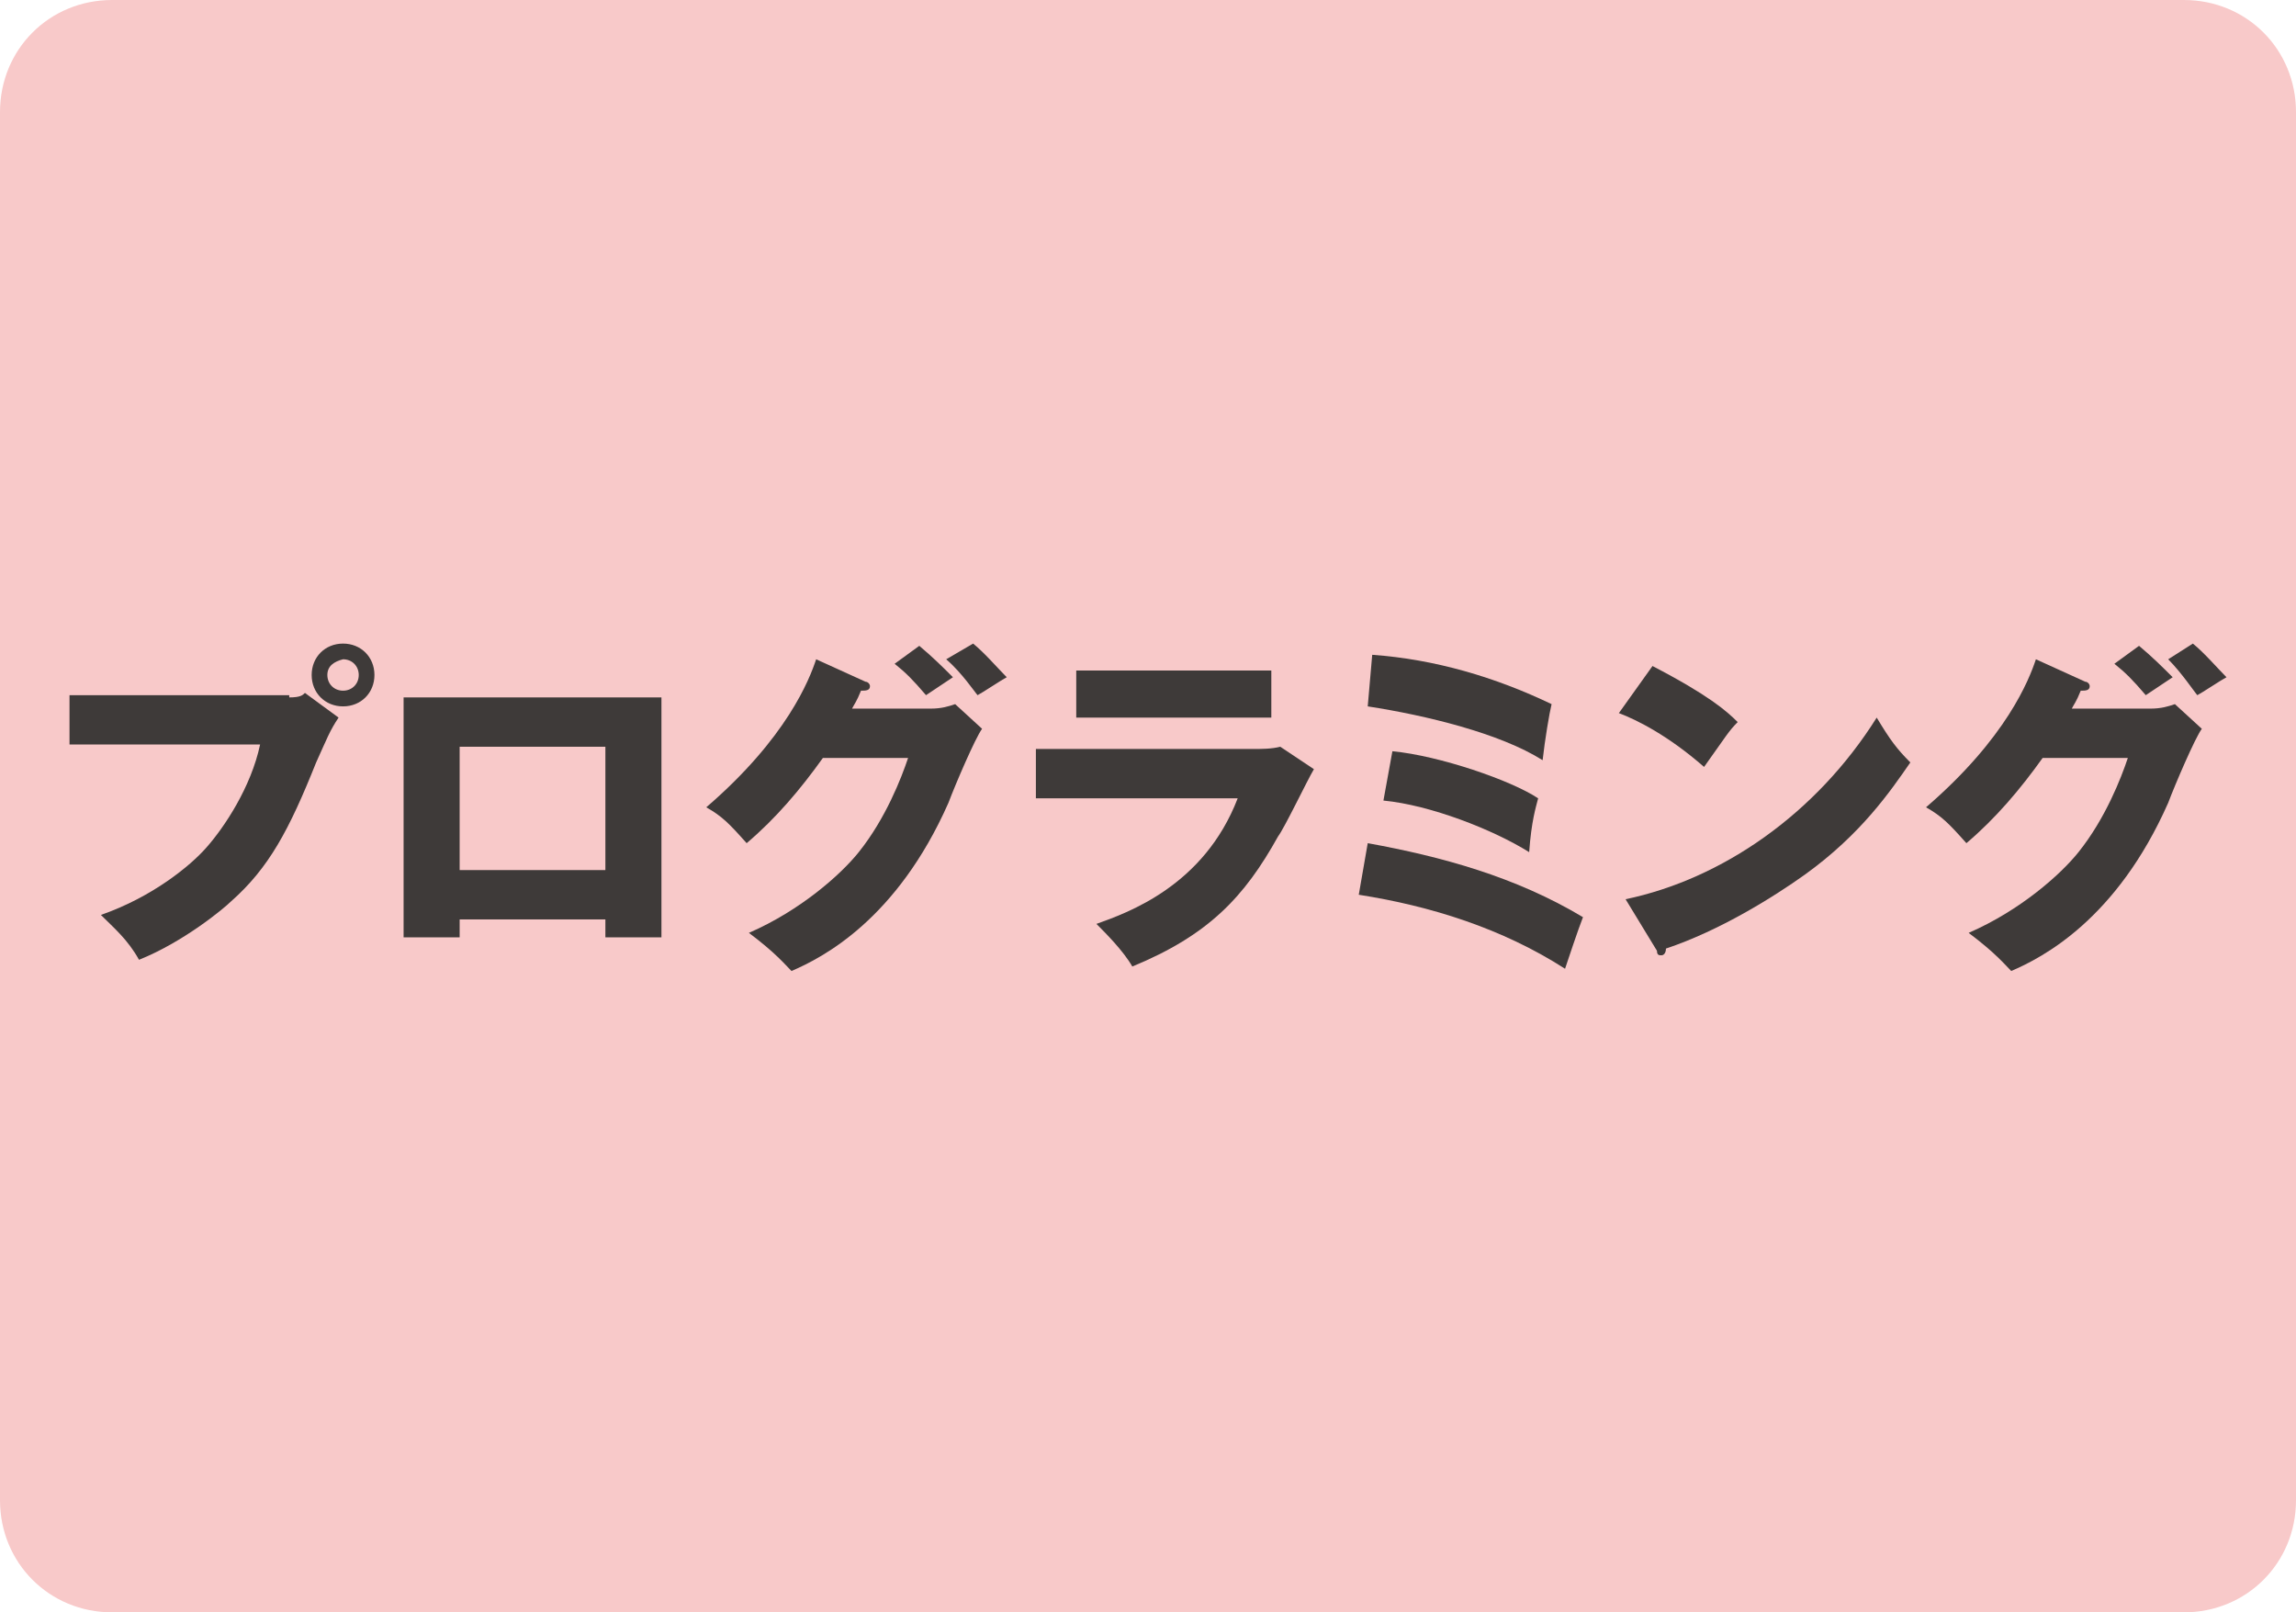 <?xml version="1.0" encoding="utf-8"?>
<!-- Generator: Adobe Illustrator 28.2.0, SVG Export Plug-In . SVG Version: 6.00 Build 0)  -->
<svg version="1.1" id="_レイヤー_2" xmlns="http://www.w3.org/2000/svg" xmlns:xlink="http://www.w3.org/1999/xlink" x="0px"
	 y="0px" viewBox="0 0 102.4 71.9" style="enable-background:new 0 0 102.4 71.9;" xml:space="preserve">
<style type="text/css">
	.st0{fill:#f8c9c9;}
	.st1{enable-background:new    ;}
	.st2{fill:#3E3A39;}
</style>
<path class="st0" d="M5,0h92.4c2.8,0,5,2.2,5,5v61.9c0,2.8-2.2,5-5,5H5c-2.8,0-5-2.2-5-5V5C0,2.2,2.2,0,5,0z"/>
<g class="st1">
	<path class="st2" d="M12.9,31.1c0.5,0,0.6-0.1,0.7-0.2l1.5,1.1c-0.4,0.6-0.5,0.9-1,2c-1.2,3-2.1,4.7-3.8,6.2
		C10,40.5,8.2,42,6.2,42.8c-0.5-0.9-1.1-1.4-1.7-2c2.3-0.8,4-2.2,4.7-3c0.8-0.9,2-2.7,2.4-4.6H3.1V31h9.8V31.1z M16.7,30.1
		c0,0.8-0.6,1.4-1.4,1.4c-0.8,0-1.4-0.6-1.4-1.4s0.6-1.4,1.4-1.4S16.7,29.3,16.7,30.1z M14.6,30.1c0,0.4,0.3,0.7,0.7,0.7
		s0.7-0.3,0.7-0.7c0-0.4-0.3-0.7-0.7-0.7C14.9,29.5,14.6,29.7,14.6,30.1z"/>
	<path class="st2" d="M20.5,41v0.8H18V31.1h11.5v10.7H27V41H20.5z M27,38.8v-5.5h-6.5v5.5H27z"/>
	<path class="st2" d="M41.5,31.6c0.5,0,0.8-0.1,1.1-0.2l1.2,1.1c-0.3,0.4-1.2,2.5-1.5,3.3c-2.3,5.2-5.6,6.9-7,7.5
		c-0.3-0.3-0.7-0.8-1.9-1.7c2.3-1,4.1-2.6,4.9-3.6c1.2-1.5,1.9-3.3,2.2-4.2h-3.8c-1,1.4-2.1,2.7-3.4,3.8c-0.8-0.9-1.1-1.2-1.8-1.6
		c3.6-3.1,4.6-5.7,4.9-6.6l2.2,1c0.1,0,0.2,0.1,0.2,0.2c0,0.2-0.2,0.2-0.4,0.2c-0.2,0.5-0.3,0.6-0.4,0.8H41.5z M41,28.8
		c0.6,0.5,1.1,1,1.5,1.4c-0.9,0.6-0.9,0.6-1.2,0.8c-0.6-0.7-0.9-1-1.4-1.4L41,28.8z M43.4,28.7c0.5,0.4,1.1,1.1,1.5,1.5
		c-0.2,0.1-1.1,0.7-1.3,0.8c-0.1-0.1-0.7-1-1.4-1.6L43.4,28.7z"/>
	<path class="st2" d="M55.8,33.4c0.5,0,0.9,0,1.3-0.1l1.5,1c-0.3,0.5-1.3,2.6-1.6,3c-1.5,2.7-3.1,4.4-6.5,5.8
		c-0.4-0.7-1.2-1.5-1.6-1.9c1.4-0.5,4.8-1.7,6.3-5.6h-9v-2.2H55.8z M56.7,29.9V32H48v-2.1H56.7z"/>
	<path class="st2" d="M61,37.6c3.3,0.6,6.6,1.5,9.6,3.3c-0.2,0.5-0.7,2-0.8,2.3c-2.8-1.8-6-2.8-9.2-3.3L61,37.6z M61.2,29.2
		c2.8,0.2,5.5,1,8,2.2c-0.1,0.4-0.3,1.6-0.4,2.5c-1.9-1.2-5.2-2-7.8-2.4L61.2,29.2z M62.1,33.5c2.1,0.2,5.3,1.3,6.5,2.1
		c-0.1,0.4-0.3,1-0.4,2.4c-1.6-1-4.4-2.1-6.5-2.3L62.1,33.5z"/>
	<path class="st2" d="M73.7,29.7c2.5,1.3,3.3,2,3.8,2.5c-0.4,0.4-0.5,0.6-1.5,2c-1.6-1.4-3-2.1-3.8-2.4L73.7,29.7z M72.5,40.1
		c4.3-0.9,8.5-3.8,11.2-8.1c0.6,1,0.9,1.4,1.5,2c-0.9,1.3-2.2,3.2-4.7,5c-1.4,1-3.8,2.5-6.2,3.3c0,0.2-0.1,0.3-0.2,0.3
		s-0.2,0-0.2-0.2L72.5,40.1z"/>
	<path class="st2" d="M95.9,31.6c0.5,0,0.8-0.1,1.1-0.2l1.2,1.1c-0.3,0.4-1.2,2.5-1.5,3.3c-2.3,5.2-5.6,6.9-7,7.5
		c-0.3-0.3-0.7-0.8-1.9-1.7c2.3-1,4.1-2.6,4.9-3.6c1.2-1.5,1.9-3.3,2.2-4.2h-3.8c-1,1.4-2.1,2.7-3.4,3.8c-0.8-0.9-1.1-1.2-1.8-1.6
		c3.6-3.1,4.6-5.7,4.9-6.6l2.2,1c0.1,0,0.2,0.1,0.2,0.2c0,0.2-0.2,0.2-0.4,0.2c-0.2,0.5-0.3,0.6-0.4,0.8H95.9z M95.4,28.8
		c0.6,0.5,1.1,1,1.5,1.4C96,30.8,96,30.8,95.7,31c-0.6-0.7-0.9-1-1.4-1.4L95.4,28.8z M97.8,28.7c0.5,0.4,1.1,1.1,1.5,1.5
		c-0.2,0.1-1.1,0.7-1.3,0.8c-0.1-0.1-0.7-1-1.3-1.6L97.8,28.7z"/>
</g>
</svg>
